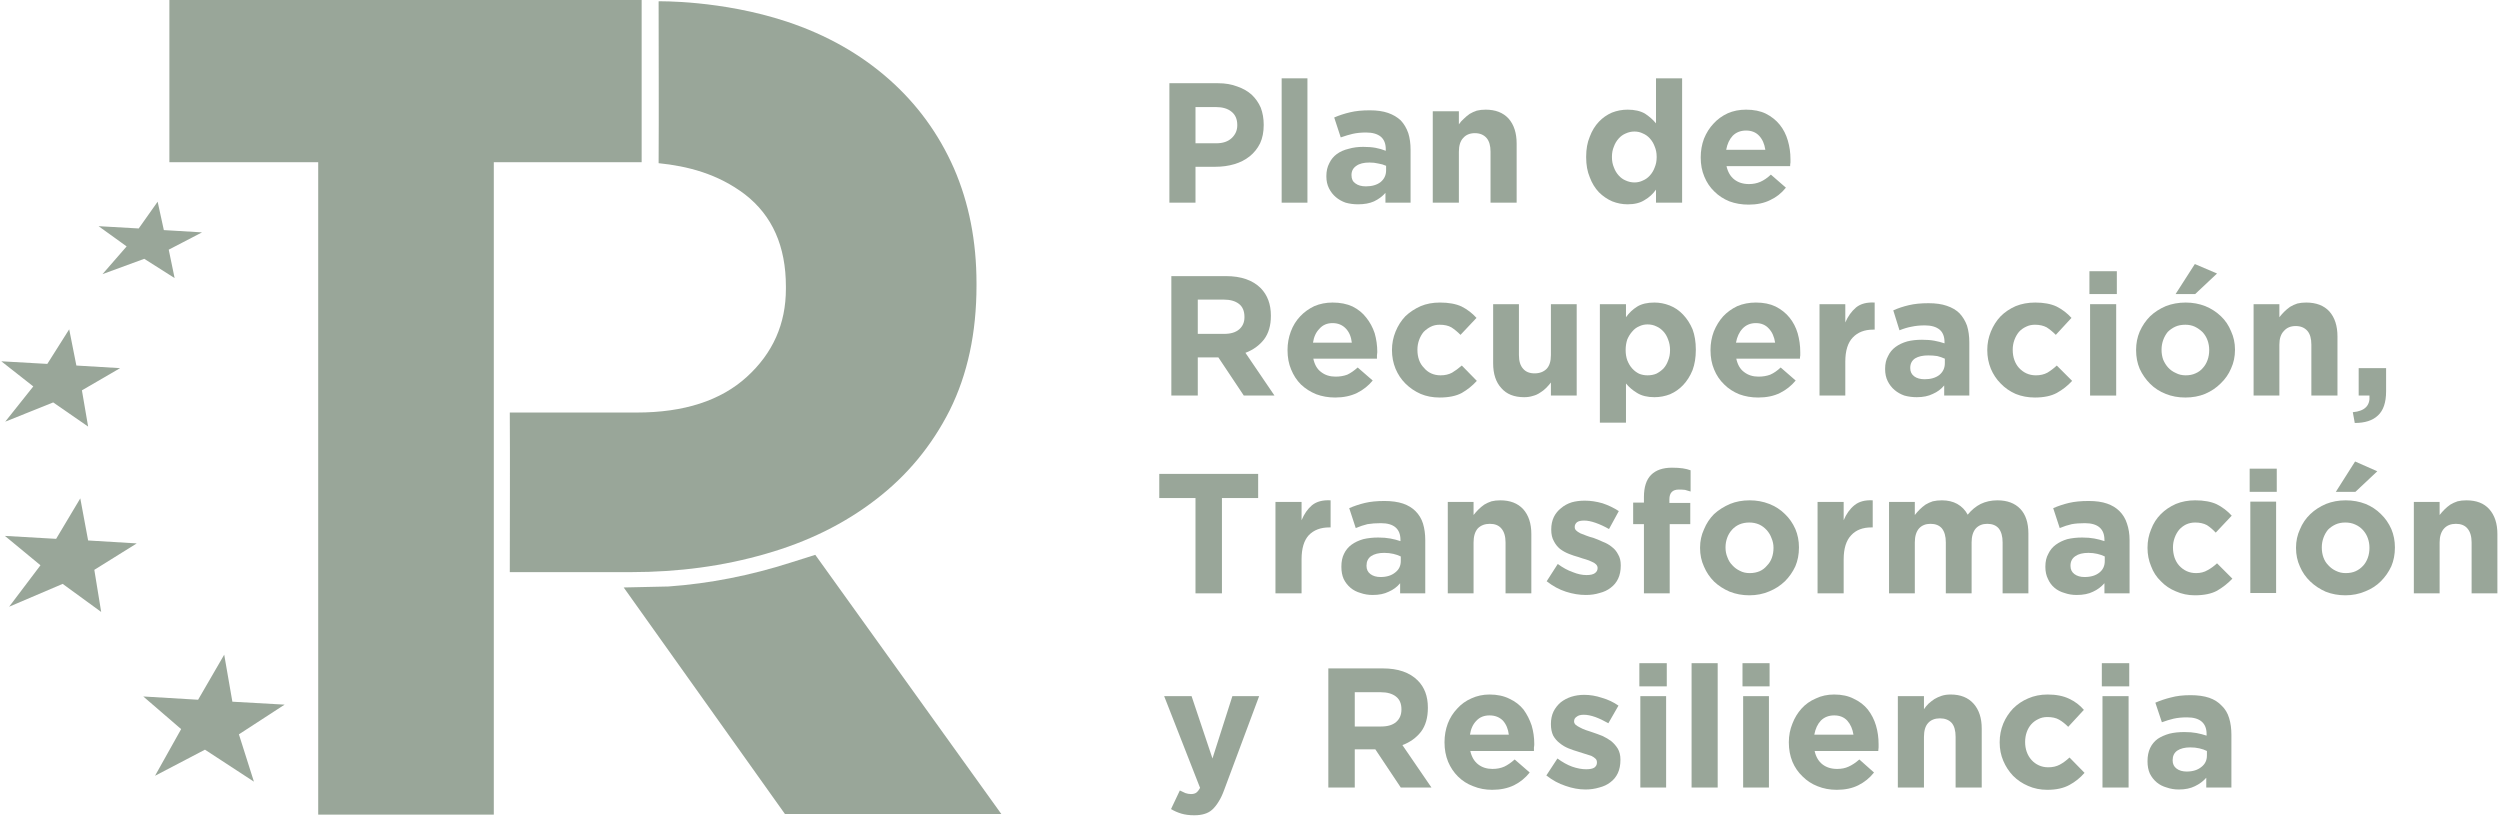 <?xml version="1.0" encoding="UTF-8"?>
<svg xmlns="http://www.w3.org/2000/svg" width="766" height="250" viewBox="0 0 766 250" fill="none">
  <g clip-path="url(#clip0_402_1625)">
    <path d="M196.6 0V49.7H151.3V249.6H97.5V49.7H51.9V0H196.6Z" fill="#99A699"></path>
    <path d="M306.8 249.4H240.5L191.1 180L204.8 179.7C217.5 178.8 230 176.3 242.2 172.4L249.8 170L306.8 249.4Z" fill="#99A699"></path>
    <path d="M73.2 225L77.8 239.5L62.8 229.7L47.5 237.7L55.5 223.4L43.9 213.4L60.7 214.4L68.7 200.6L71.2 215L87.2 215.9L73.2 225Z" fill="#99A699"></path>
    <path d="M28.9 174.6L31 187.5L19.2 178.9L2.8 185.9L12.4 173.2L1.5 164.2L17.2 165.1L24.6 152.7L27 165.6L41.9 166.5L28.9 174.6Z" fill="#99A699"></path>
    <path d="M25.1 119.6L27 130.7L16.3 123.3L1.6 129.2L10.2 118.4L0.4 110.7L14.5 111.5L21.2 100.9L23.4 112L36.8 112.8L25.1 119.6Z" fill="#99A699"></path>
    <path d="M51.7 76.5L53.5 85.2L44.2 79.3L31.4 84L38.8 75.5L30.2 69.3L42.5 70L48.3 61.8L50.2 70.5L61.9 71.2L51.7 76.5Z" fill="#99A699"></path>
    <path d="M299.2 86.8V87.5C299.2 101.967 296.467 114.7 291 125.7C285.467 136.633 277.9 145.767 268.3 153.1C258.7 160.5 247.467 166.033 234.6 169.7C221.733 173.433 207.967 175.3 193.3 175.3H156.2C156.2 158.9 156.3 142.8 156.2 126.4H195.1C209.567 126.4 220.8 122.767 228.8 115.5C236.8 108.233 240.8 99.233 240.8 88.5V87.8C240.8 75.467 236.633 66.067 228.3 59.6C219.9 53.2 210.6 50.9 201.8 50C201.9 33.3 201.8 17 201.8 0.4C201.8 0.4 221 -0 241 6.6C253.4 10.7 263.8 16.7 272.4 24.3C281 31.9 287.633 41 292.3 51.6C296.9 62.2 299.2 73.933 299.2 86.8Z" fill="#99A699"></path>
    <path fill-rule="evenodd" clip-rule="evenodd" d="M358.3 25.5H373.2C375.4 25.5 377.367 25.833 379.1 26.5C380.833 27.1 382.3 27.933 383.5 29C384.7 30.133 385.633 31.467 386.3 33C386.9 34.6 387.2 36.333 387.2 38.2V38.3C387.2 40.433 386.833 42.3 386.1 43.9C385.3 45.5 384.233 46.833 382.9 47.9C381.567 48.967 380 49.767 378.2 50.3C376.4 50.833 374.467 51.1 372.4 51.1H366.3V62.1H358.3V25.5ZM372.7 43.9C374.7 43.9 376.267 43.367 377.4 42.3C378.533 41.233 379.1 39.933 379.1 38.4V38.3C379.1 36.5 378.5 35.133 377.3 34.2C376.167 33.267 374.567 32.8 372.5 32.8H366.3V43.9H372.7Z" fill="#99A699"></path>
    <path d="M392.7 24H400.6V62.1H392.7V24Z" fill="#99A699"></path>
    <path fill-rule="evenodd" clip-rule="evenodd" d="M416.1 62.6C414.767 62.6 413.5 62.433 412.3 62.1C411.167 61.7 410.167 61.133 409.3 60.4C408.433 59.667 407.733 58.767 407.2 57.7C406.667 56.633 406.4 55.433 406.4 54.1V53.9C406.4 52.433 406.7 51.133 407.3 50C407.833 48.867 408.6 47.933 409.6 47.2C410.6 46.467 411.8 45.933 413.2 45.6C414.533 45.2 416.033 45 417.7 45C419.167 45 420.433 45.1 421.5 45.3C422.567 45.5 423.6 45.8 424.6 46.2V45.7C424.6 44.033 424.1 42.767 423.1 41.9C422.033 41.033 420.533 40.6 418.6 40.6C417.067 40.6 415.7 40.733 414.5 41C413.367 41.267 412.133 41.633 410.8 42.1L408.8 36C410.333 35.333 411.967 34.8 413.7 34.4C415.367 34 417.367 33.8 419.7 33.8C421.9 33.8 423.767 34.067 425.3 34.6C426.833 35.133 428.133 35.9 429.2 36.9C430.2 37.967 430.967 39.267 431.5 40.8C431.967 42.267 432.2 43.967 432.2 45.9V62.1H424.5V59.1C423.567 60.167 422.4 61.033 421 61.7C419.667 62.3 418.033 62.6 416.1 62.6ZM418.5 57.1C420.367 57.1 421.867 56.667 423 55.8C424.133 54.867 424.7 53.667 424.7 52.2V50.8C423.967 50.467 423.167 50.233 422.3 50.1C421.5 49.9 420.6 49.8 419.6 49.8C417.867 49.8 416.533 50.133 415.6 50.8C414.6 51.467 414.1 52.4 414.1 53.6V53.7C414.1 54.833 414.5 55.667 415.3 56.2C416.1 56.8 417.167 57.1 418.5 57.1Z" fill="#99A699"></path>
    <path d="M439 34.1H447V38.1C447.4 37.5 447.9 36.933 448.5 36.4C449.033 35.867 449.633 35.367 450.3 34.9C450.967 34.5 451.7 34.167 452.5 33.9C453.3 33.7 454.2 33.6 455.2 33.6C458.2 33.6 460.533 34.5 462.2 36.3C463.867 38.167 464.7 40.733 464.7 44V62.1H456.7V46.5C456.7 44.633 456.3 43.233 455.5 42.3C454.633 41.3 453.433 40.8 451.9 40.8C450.367 40.8 449.167 41.3 448.3 42.3C447.433 43.233 447 44.633 447 46.5V62.1H439V34.1Z" fill="#99A699"></path>
    <path fill-rule="evenodd" clip-rule="evenodd" d="M498.7 62.6C497.1 62.6 495.533 62.3 494 61.7C492.467 61.033 491.1 60.1 489.9 58.9C488.7 57.633 487.767 56.1 487.1 54.3C486.367 52.567 486 50.533 486 48.2V48C486 45.667 486.367 43.633 487.1 41.9C487.767 40.1 488.7 38.567 489.9 37.3C491.033 36.1 492.367 35.167 493.9 34.5C495.433 33.9 497.033 33.6 498.7 33.6C500.833 33.6 502.6 34 504 34.8C505.333 35.667 506.467 36.667 507.4 37.8V24H515.4V62.1H507.4V58.1C506.467 59.433 505.3 60.5 503.9 61.3C502.567 62.167 500.833 62.6 498.7 62.6ZM500.8 55.9C501.733 55.9 502.6 55.7 503.4 55.3C504.2 54.967 504.9 54.467 505.5 53.8C506.167 53.067 506.667 52.233 507 51.3C507.4 50.367 507.6 49.333 507.6 48.2V48C507.6 46.867 507.4 45.833 507 44.9C506.667 43.967 506.167 43.133 505.5 42.4C504.9 41.733 504.2 41.233 503.4 40.9C502.6 40.5 501.733 40.3 500.8 40.3C499.867 40.3 498.967 40.5 498.1 40.9C497.3 41.233 496.6 41.733 496 42.4C495.333 43.133 494.833 43.967 494.5 44.9C494.1 45.833 493.9 46.867 493.9 48V48.2C493.9 49.333 494.1 50.367 494.5 51.3C494.833 52.233 495.333 53.067 496 53.8C496.6 54.467 497.3 54.967 498.1 55.3C498.967 55.7 499.867 55.9 500.8 55.9Z" fill="#99A699"></path>
    <path fill-rule="evenodd" clip-rule="evenodd" d="M535.8 62.7C533.667 62.7 531.7 62.367 529.9 61.7C528.1 60.967 526.567 59.967 525.3 58.7C523.967 57.433 522.933 55.9 522.2 54.1C521.467 52.367 521.1 50.433 521.1 48.3V48.2C521.1 46.2 521.433 44.3 522.1 42.5C522.833 40.7 523.8 39.167 525 37.9C526.2 36.567 527.667 35.5 529.4 34.7C531.067 33.967 532.933 33.6 535 33.6C537.333 33.6 539.333 34 541 34.8C542.733 35.667 544.167 36.8 545.3 38.2C546.433 39.6 547.267 41.233 547.8 43.1C548.333 44.9 548.6 46.8 548.6 48.8C548.6 49.067 548.6 49.4 548.6 49.8C548.533 50.133 548.5 50.5 548.5 50.9H529C529.4 52.7 530.2 54.067 531.4 55C532.6 55.933 534.1 56.4 535.9 56.4C537.167 56.4 538.333 56.167 539.4 55.7C540.467 55.233 541.533 54.5 542.6 53.5L547.2 57.5C545.867 59.167 544.267 60.433 542.4 61.3C540.533 62.233 538.333 62.7 535.8 62.7ZM540.9 45.9C540.633 44.1 540 42.667 539 41.6C538 40.533 536.667 40 535 40C533.333 40 531.967 40.533 530.9 41.6C529.9 42.667 529.233 44.1 528.9 45.9H540.9Z" fill="#99A699"></path>
    <path fill-rule="evenodd" clip-rule="evenodd" d="M358.9 84.6H375.6C380.267 84.6 383.833 85.833 386.3 88.3C388.367 90.433 389.4 93.233 389.4 96.7V96.8C389.4 99.733 388.7 102.133 387.3 104C385.833 105.867 383.933 107.233 381.6 108.1L390.5 121.2H381.1L373.3 109.5H367V121.2H358.9V84.6ZM375.1 102.3C377.1 102.3 378.633 101.833 379.7 100.9C380.767 99.967 381.3 98.733 381.3 97.2V97.1C381.3 95.3 380.733 93.967 379.6 93.1C378.467 92.233 376.933 91.8 375 91.8H367V102.3H375.1Z" fill="#99A699"></path>
    <path fill-rule="evenodd" clip-rule="evenodd" d="M409.1 121.8C407.033 121.8 405.1 121.467 403.3 120.8C401.5 120.067 399.933 119.067 398.6 117.8C397.333 116.533 396.333 115 395.6 113.2C394.867 111.467 394.5 109.5 394.5 107.3V107.2C394.5 105.267 394.833 103.4 395.5 101.6C396.167 99.8 397.133 98.233 398.4 96.9C399.6 95.633 401.033 94.6 402.7 93.8C404.433 93.067 406.3 92.7 408.3 92.7C410.633 92.7 412.667 93.1 414.4 93.9C416.133 94.767 417.533 95.9 418.6 97.3C419.733 98.7 420.6 100.3 421.2 102.1C421.733 103.967 422 105.9 422 107.9C422 108.167 421.967 108.5 421.9 108.9C421.9 109.233 421.9 109.567 421.9 109.9H402.4C402.8 111.767 403.6 113.133 404.8 114C406 114.933 407.467 115.4 409.2 115.4C410.533 115.4 411.733 115.2 412.8 114.8C413.8 114.333 414.867 113.6 416 112.6L420.6 116.6C419.267 118.2 417.667 119.467 415.8 120.4C413.867 121.333 411.633 121.8 409.1 121.8ZM414.2 105C414 103.2 413.4 101.767 412.4 100.7C411.333 99.567 409.967 99 408.3 99C406.633 99 405.3 99.567 404.3 100.7C403.233 101.767 402.567 103.2 402.3 105H414.2Z" fill="#99A699"></path>
    <path d="M441.1 121.8C438.967 121.8 437.033 121.433 435.3 120.7C433.5 119.9 431.933 118.833 430.6 117.5C429.333 116.233 428.333 114.733 427.6 113C426.867 111.2 426.5 109.3 426.5 107.3V107.2C426.5 105.267 426.867 103.4 427.6 101.6C428.333 99.8 429.333 98.233 430.6 96.9C431.933 95.633 433.5 94.6 435.3 93.8C437.033 93.067 439 92.7 441.2 92.7C443.867 92.7 446.067 93.1 447.8 93.9C449.533 94.767 451.067 95.933 452.4 97.4L447.5 102.6C446.567 101.667 445.633 100.9 444.7 100.3C443.767 99.767 442.567 99.5 441.1 99.5C440.1 99.5 439.2 99.7 438.4 100.1C437.6 100.5 436.867 101.033 436.2 101.7C435.6 102.433 435.133 103.267 434.8 104.2C434.467 105.133 434.3 106.1 434.3 107.1V107.2C434.3 108.333 434.467 109.367 434.8 110.3C435.133 111.233 435.633 112.033 436.3 112.7C436.9 113.433 437.633 114 438.5 114.4C439.367 114.8 440.333 115 441.4 115C442.733 115 443.9 114.733 444.9 114.2C445.9 113.6 446.9 112.867 447.9 112L452.5 116.7C451.167 118.167 449.633 119.4 447.9 120.4C446.167 121.333 443.9 121.8 441.1 121.8Z" fill="#99A699"></path>
    <path d="M467 121.7C463.933 121.7 461.6 120.767 460 118.9C458.333 117.1 457.5 114.567 457.5 111.3V93.2H465.4V108.8C465.4 110.667 465.833 112.067 466.7 113C467.5 113.933 468.667 114.4 470.2 114.4C471.733 114.4 472.967 113.933 473.9 113C474.767 112.067 475.2 110.667 475.2 108.8V93.2H483.1V121.2H475.2V117.2C474.733 117.8 474.233 118.367 473.7 118.9C473.167 119.433 472.567 119.9 471.9 120.3C471.233 120.767 470.5 121.1 469.7 121.3C468.9 121.567 468 121.7 467 121.7Z" fill="#99A699"></path>
    <path fill-rule="evenodd" clip-rule="evenodd" d="M490.2 93.2H498.2V97.2C499.133 95.867 500.3 94.767 501.7 93.9C503.033 93.1 504.767 92.7 506.9 92.7C508.5 92.7 510.067 93 511.6 93.6C513.133 94.2 514.5 95.133 515.7 96.4C516.9 97.667 517.867 99.167 518.6 100.9C519.267 102.7 519.6 104.767 519.6 107.1V107.2C519.6 109.533 519.267 111.6 518.6 113.4C517.867 115.2 516.9 116.733 515.7 118C514.567 119.2 513.233 120.133 511.7 120.8C510.167 121.4 508.567 121.7 506.9 121.7C504.767 121.7 503 121.267 501.6 120.4C500.267 119.6 499.133 118.633 498.2 117.5V129.5H490.2V93.2ZM504.8 115C505.8 115 506.7 114.833 507.5 114.5C508.3 114.1 509.033 113.567 509.7 112.9C510.3 112.233 510.767 111.433 511.1 110.5C511.5 109.567 511.7 108.5 511.7 107.3V107.2C511.7 106.067 511.5 105 511.1 104C510.767 103.067 510.3 102.267 509.7 101.6C509.033 100.867 508.3 100.333 507.5 100C506.7 99.6 505.8 99.4 504.8 99.4C503.867 99.4 503 99.6 502.2 100C501.4 100.333 500.7 100.867 500.1 101.6C499.5 102.267 499 103.067 498.6 104C498.267 105 498.1 106.067 498.1 107.2V107.3C498.1 108.433 498.267 109.467 498.6 110.4C499 111.4 499.5 112.233 500.1 112.9C500.7 113.567 501.4 114.1 502.2 114.5C503 114.833 503.867 115 504.8 115Z" fill="#99A699"></path>
    <path fill-rule="evenodd" clip-rule="evenodd" d="M538.7 121.8C536.633 121.8 534.7 121.467 532.9 120.8C531.1 120.067 529.567 119.067 528.3 117.8C526.967 116.533 525.933 115 525.2 113.2C524.467 111.467 524.1 109.5 524.1 107.3V107.2C524.1 105.267 524.433 103.4 525.1 101.6C525.833 99.8 526.8 98.233 528 96.9C529.2 95.633 530.633 94.6 532.3 93.8C534.033 93.067 535.933 92.7 538 92.7C540.333 92.7 542.333 93.1 544 93.9C545.733 94.767 547.167 95.9 548.3 97.3C549.433 98.7 550.267 100.3 550.8 102.1C551.333 103.967 551.6 105.9 551.6 107.9C551.6 108.167 551.6 108.5 551.6 108.9C551.533 109.233 551.5 109.567 551.5 109.9H532C532.4 111.767 533.2 113.133 534.4 114C535.6 114.933 537.067 115.4 538.8 115.4C540.133 115.4 541.333 115.2 542.4 114.8C543.467 114.333 544.533 113.6 545.6 112.6L550.2 116.6C548.867 118.2 547.267 119.467 545.4 120.4C543.533 121.333 541.3 121.8 538.7 121.8ZM543.9 105C543.633 103.2 543 101.767 542 100.7C541 99.567 539.667 99 538 99C536.333 99 534.967 99.567 533.9 100.7C532.9 101.767 532.233 103.2 531.9 105H543.9Z" fill="#99A699"></path>
    <path d="M557.5 93.2H565.4V98.8C566.2 96.933 567.3 95.4 568.7 94.2C570.1 93.067 572 92.567 574.4 92.7V101H573.9C571.3 101 569.233 101.8 567.7 103.4C566.167 105 565.4 107.467 565.4 110.8V121.2H557.5V93.2Z" fill="#99A699"></path>
    <path fill-rule="evenodd" clip-rule="evenodd" d="M587.3 121.7C585.967 121.7 584.7 121.533 583.5 121.2C582.367 120.8 581.367 120.233 580.5 119.5C579.633 118.767 578.933 117.867 578.4 116.8C577.867 115.733 577.6 114.5 577.6 113.1V113C577.6 111.467 577.9 110.167 578.5 109.1C579.033 107.967 579.8 107.033 580.8 106.3C581.8 105.567 583 105 584.4 104.6C585.733 104.267 587.233 104.1 588.9 104.1C590.367 104.1 591.633 104.2 592.7 104.4C593.767 104.6 594.8 104.867 595.8 105.2V104.8C595.8 103.133 595.3 101.867 594.3 101C593.233 100.133 591.733 99.7 589.8 99.7C588.267 99.7 586.9 99.833 585.7 100.1C584.567 100.3 583.333 100.667 582 101.2L580.1 95.1C581.567 94.433 583.167 93.9 584.9 93.5C586.567 93.1 588.567 92.9 590.9 92.9C593.1 92.9 594.967 93.167 596.5 93.7C598.1 94.233 599.4 95 600.4 96C601.4 97.067 602.167 98.333 602.7 99.8C603.167 101.333 603.4 103.033 603.4 104.9V121.2H595.7V118.1C594.767 119.233 593.6 120.1 592.2 120.7C590.867 121.367 589.233 121.7 587.3 121.7ZM589.7 116.2C591.567 116.2 593.067 115.767 594.2 114.9C595.333 113.967 595.9 112.767 595.9 111.3V109.9C595.167 109.567 594.4 109.3 593.6 109.1C592.733 108.967 591.8 108.9 590.8 108.9C589.133 108.9 587.8 109.2 586.8 109.8C585.8 110.467 585.3 111.433 585.3 112.7V112.8C585.3 113.867 585.7 114.7 586.5 115.3C587.3 115.9 588.367 116.2 589.7 116.2Z" fill="#99A699"></path>
    <path d="M623.5 121.8C621.367 121.8 619.4 121.433 617.6 120.7C615.8 119.9 614.267 118.833 613 117.5C611.733 116.233 610.733 114.733 610 113C609.267 111.2 608.9 109.3 608.9 107.3V107.2C608.9 105.267 609.267 103.4 610 101.6C610.733 99.8 611.733 98.233 613 96.9C614.267 95.633 615.8 94.6 617.6 93.8C619.4 93.067 621.4 92.7 623.6 92.7C626.2 92.7 628.367 93.1 630.1 93.9C631.833 94.767 633.367 95.933 634.7 97.4L629.9 102.6C628.967 101.667 628.033 100.9 627.1 100.3C626.1 99.767 624.9 99.5 623.5 99.5C622.5 99.5 621.6 99.7 620.8 100.1C619.933 100.5 619.2 101.033 618.6 101.7C618 102.433 617.533 103.267 617.2 104.2C616.867 105.133 616.7 106.1 616.7 107.1V107.2C616.7 108.333 616.867 109.367 617.2 110.3C617.533 111.233 618 112.033 618.6 112.7C619.267 113.433 620.033 114 620.9 114.4C621.767 114.8 622.733 115 623.8 115C625.133 115 626.3 114.733 627.3 114.2C628.3 113.6 629.267 112.867 630.2 112L634.9 116.7C633.567 118.167 632 119.4 630.2 120.4C628.467 121.333 626.233 121.8 623.5 121.8Z" fill="#99A699"></path>
    <path d="M640.2 83.1H648.6V90.1H640.2V83.1ZM640.4 93.2H648.4V121.2H640.4V93.2Z" fill="#99A699"></path>
    <path fill-rule="evenodd" clip-rule="evenodd" d="M669.6 121.8C667.4 121.8 665.4 121.433 663.6 120.7C661.733 119.967 660.133 118.933 658.8 117.6C657.467 116.267 656.4 114.733 655.6 113C654.867 111.267 654.5 109.367 654.5 107.3V107.2C654.5 105.2 654.867 103.333 655.6 101.6C656.4 99.8 657.467 98.233 658.8 96.9C660.133 95.633 661.733 94.6 663.6 93.8C665.467 93.067 667.5 92.7 669.7 92.7C671.833 92.7 673.833 93.067 675.7 93.8C677.5 94.533 679.1 95.567 680.5 96.9C681.833 98.167 682.867 99.7 683.6 101.5C684.4 103.233 684.8 105.1 684.8 107.1V107.2C684.8 109.267 684.4 111.167 683.6 112.9C682.867 114.633 681.8 116.167 680.4 117.5C679.067 118.833 677.467 119.9 675.6 120.7C673.8 121.433 671.8 121.8 669.6 121.8ZM669.7 115C670.833 115 671.833 114.8 672.7 114.4C673.633 114 674.4 113.433 675 112.7C675.6 112.033 676.067 111.233 676.4 110.3C676.733 109.367 676.9 108.367 676.9 107.3V107.2C676.9 106.2 676.733 105.233 676.4 104.3C676.067 103.367 675.567 102.533 674.9 101.8C674.233 101.133 673.433 100.567 672.5 100.1C671.633 99.7 670.667 99.5 669.6 99.5C668.4 99.5 667.367 99.7 666.5 100.1C665.633 100.5 664.867 101.033 664.2 101.7C663.6 102.433 663.133 103.267 662.8 104.2C662.467 105.133 662.3 106.1 662.3 107.1V107.2C662.3 108.267 662.467 109.267 662.8 110.2C663.2 111.133 663.7 111.933 664.3 112.6C664.967 113.333 665.767 113.9 666.7 114.3C667.567 114.767 668.567 115 669.7 115ZM672.5 80.9L679.3 83.8L672.6 90.1H666.6L672.5 80.9Z" fill="#99A699"></path>
    <path d="M690.5 93.2H698.4V97.2C698.867 96.6 699.367 96.033 699.9 95.5C700.433 94.967 701.033 94.467 701.7 94C702.367 93.6 703.1 93.267 703.9 93C704.7 92.8 705.6 92.7 706.6 92.7C709.667 92.7 712.033 93.6 713.7 95.4C715.367 97.267 716.2 99.833 716.2 103.1V121.2H708.2V105.6C708.2 103.733 707.8 102.333 707 101.4C706.133 100.4 704.933 99.9 703.4 99.9C701.867 99.9 700.667 100.4 699.8 101.4C698.867 102.333 698.4 103.733 698.4 105.6V121.2H690.5V93.2Z" fill="#99A699"></path>
    <path d="M720.9 126.3C724.567 125.967 726.267 124.267 726 121.2H722.7V112.8H731.1V119.9C731.1 123.3 730.267 125.767 728.6 127.3C727 128.833 724.633 129.6 721.5 129.6L720.9 126.3Z" fill="#99A699"></path>
    <path d="M366.3 152.6H355.2V145.2H385.5V152.6H374.4V181.8H366.3V152.6Z" fill="#99A699"></path>
    <path d="M390.8 153.8H398.8V159.4C399.6 157.467 400.667 155.933 402 154.8C403.4 153.667 405.3 153.167 407.7 153.3V161.6H407.3C404.633 161.6 402.533 162.4 401 164C399.533 165.6 398.8 168.067 398.8 171.4V181.8H390.8V153.8Z" fill="#99A699"></path>
    <path fill-rule="evenodd" clip-rule="evenodd" d="M420.6 182.3C419.267 182.3 418.033 182.1 416.9 181.7C415.7 181.367 414.667 180.833 413.8 180.1C412.933 179.367 412.233 178.467 411.7 177.4C411.233 176.333 411 175.1 411 173.7V173.6C411 172.067 411.267 170.767 411.8 169.7C412.333 168.567 413.1 167.633 414.1 166.9C415.1 166.167 416.3 165.6 417.7 165.2C419.1 164.867 420.633 164.7 422.3 164.7C423.7 164.7 424.933 164.8 426 165C427.067 165.2 428.1 165.467 429.1 165.8V165.4C429.1 163.733 428.6 162.467 427.6 161.6C426.6 160.733 425.1 160.3 423.1 160.3C421.567 160.3 420.2 160.4 419 160.6C417.867 160.867 416.667 161.267 415.4 161.8L413.4 155.7C414.933 155.033 416.533 154.5 418.2 154.1C419.867 153.7 421.867 153.5 424.2 153.5C426.4 153.5 428.3 153.767 429.9 154.3C431.433 154.833 432.7 155.6 433.7 156.6C434.767 157.667 435.533 158.933 436 160.4C436.467 161.933 436.7 163.633 436.7 165.5V181.8H429V178.7C428.067 179.833 426.9 180.7 425.5 181.3C424.167 181.967 422.533 182.3 420.6 182.3ZM423 176.8C424.867 176.8 426.367 176.333 427.5 175.4C428.633 174.533 429.2 173.367 429.2 171.9V170.5C428.533 170.167 427.767 169.9 426.9 169.7C426.033 169.5 425.1 169.4 424.1 169.4C422.433 169.4 421.1 169.733 420.1 170.4C419.167 171.067 418.7 172.033 418.7 173.3V173.4C418.7 174.467 419.1 175.3 419.9 175.9C420.7 176.5 421.733 176.8 423 176.8Z" fill="#99A699"></path>
    <path d="M443.6 153.8H451.5V157.8C451.967 157.2 452.467 156.633 453 156.1C453.533 155.567 454.133 155.067 454.8 154.6C455.467 154.2 456.2 153.867 457 153.6C457.8 153.4 458.7 153.3 459.7 153.3C462.7 153.3 465.033 154.2 466.7 156C468.367 157.867 469.2 160.4 469.2 163.6V181.8H461.3V166.2C461.3 164.333 460.867 162.9 460 161.9C459.2 160.967 458.033 160.5 456.5 160.5C454.967 160.5 453.733 160.967 452.8 161.9C451.933 162.9 451.5 164.333 451.5 166.2V181.8H443.6V153.8Z" fill="#99A699"></path>
    <path d="M485.9 182.3C483.9 182.3 481.867 181.967 479.8 181.3C477.733 180.633 475.767 179.567 473.9 178.1L477.3 172.8C478.833 173.933 480.367 174.767 481.9 175.3C483.367 175.9 484.767 176.2 486.1 176.2C487.3 176.2 488.167 176 488.7 175.6C489.233 175.2 489.5 174.7 489.5 174.1V174C489.5 173.6 489.333 173.233 489 172.9C488.667 172.567 488.233 172.3 487.7 172.1C487.167 171.833 486.567 171.6 485.9 171.4C485.167 171.2 484.433 170.967 483.7 170.7C482.7 170.433 481.7 170.1 480.7 169.7C479.7 169.3 478.8 168.8 478 168.2C477.2 167.533 476.567 166.733 476.1 165.8C475.567 164.867 475.3 163.7 475.3 162.3V162.2C475.3 160.8 475.567 159.533 476.1 158.4C476.633 157.333 477.367 156.433 478.3 155.7C479.233 154.9 480.333 154.3 481.6 153.9C482.8 153.567 484.133 153.4 485.6 153.4C487.333 153.4 489.133 153.667 491 154.2C492.8 154.8 494.467 155.6 496 156.6L493 162.1C491.6 161.3 490.233 160.667 488.9 160.2C487.567 159.733 486.4 159.5 485.4 159.5C484.4 159.5 483.667 159.667 483.2 160C482.733 160.4 482.5 160.867 482.5 161.4V161.5C482.5 161.9 482.633 162.233 482.9 162.5C483.233 162.833 483.667 163.133 484.2 163.4C484.733 163.6 485.333 163.833 486 164.1C486.667 164.367 487.4 164.6 488.2 164.8C489.133 165.133 490.1 165.533 491.1 166C492.167 166.4 493.1 166.933 493.9 167.6C494.7 168.2 495.333 168.967 495.8 169.9C496.333 170.767 496.6 171.867 496.6 173.2V173.3C496.6 174.833 496.333 176.167 495.8 177.3C495.267 178.433 494.5 179.367 493.5 180.1C492.567 180.833 491.433 181.367 490.1 181.7C488.833 182.1 487.433 182.3 485.9 182.3Z" fill="#99A699"></path>
    <path d="M503.7 160.6H500.4V154H503.7V152.3C503.7 149.233 504.433 146.967 505.9 145.5C507.367 144.033 509.5 143.3 512.3 143.3C513.567 143.3 514.667 143.367 515.6 143.5C516.467 143.633 517.267 143.833 518 144.1V150.6C517.4 150.4 516.833 150.233 516.3 150.1C515.7 150.033 515.067 150 514.4 150C512.467 150 511.5 151 511.5 153V154.1H517.9V160.6H511.6V181.8H503.7V160.6Z" fill="#99A699"></path>
    <path fill-rule="evenodd" clip-rule="evenodd" d="M536 182.4C533.867 182.4 531.867 182.033 530 181.3C528.133 180.5 526.533 179.467 525.2 178.2C523.867 176.867 522.833 175.333 522.1 173.6C521.3 171.867 520.9 169.967 520.9 167.9V167.8C520.9 165.8 521.3 163.933 522.1 162.2C522.833 160.4 523.867 158.833 525.2 157.5C526.6 156.233 528.233 155.2 530.1 154.4C531.9 153.667 533.9 153.3 536.1 153.3C538.233 153.3 540.233 153.667 542.1 154.4C543.967 155.133 545.567 156.167 546.9 157.5C548.233 158.767 549.3 160.3 550.1 162.1C550.833 163.833 551.2 165.7 551.2 167.7V167.8C551.2 169.867 550.833 171.767 550.1 173.5C549.3 175.233 548.233 176.767 546.9 178.1C545.5 179.433 543.9 180.467 542.1 181.2C540.233 182 538.2 182.4 536 182.4ZM536.1 175.6C537.233 175.6 538.267 175.4 539.2 175C540.067 174.6 540.8 174.033 541.4 173.3C542.067 172.633 542.567 171.833 542.9 170.9C543.233 169.967 543.4 168.967 543.4 167.9V167.8C543.4 166.8 543.2 165.833 542.8 164.9C542.467 163.967 541.967 163.133 541.3 162.4C540.633 161.667 539.867 161.1 539 160.7C538.067 160.3 537.067 160.1 536 160.1C534.867 160.1 533.833 160.3 532.9 160.7C532.033 161.1 531.3 161.633 530.7 162.3C530.033 163.033 529.533 163.867 529.2 164.8C528.867 165.733 528.7 166.7 528.7 167.7V167.8C528.7 168.867 528.9 169.867 529.3 170.8C529.633 171.733 530.133 172.533 530.8 173.2C531.467 173.933 532.233 174.5 533.1 174.9C533.967 175.367 534.967 175.6 536.1 175.6Z" fill="#99A699"></path>
    <path d="M556.9 153.8H564.9V159.4C565.7 157.467 566.8 155.933 568.2 154.8C569.6 153.667 571.467 153.167 573.8 153.3V161.6H573.4C570.733 161.6 568.667 162.4 567.2 164C565.667 165.6 564.9 168.067 564.9 171.4V181.8H556.9V153.8Z" fill="#99A699"></path>
    <path d="M578.8 153.8H586.7V157.8C587.167 157.2 587.667 156.633 588.2 156.1C588.733 155.567 589.333 155.067 590 154.6C590.667 154.2 591.4 153.867 592.2 153.6C593.067 153.4 594 153.3 595 153.3C596.8 153.3 598.367 153.667 599.7 154.4C601.1 155.2 602.167 156.3 602.9 157.7C604.1 156.233 605.433 155.133 606.9 154.4C608.433 153.667 610.133 153.3 612 153.3C615 153.3 617.333 154.167 619 155.9C620.667 157.633 621.5 160.167 621.5 163.5V181.8H613.6V166.2C613.6 164.333 613.2 162.9 612.4 161.9C611.6 160.967 610.433 160.5 608.9 160.5C607.433 160.5 606.267 160.967 605.4 161.9C604.533 162.9 604.1 164.333 604.1 166.2V181.8H596.2V166.2C596.2 164.333 595.8 162.9 595 161.9C594.2 160.967 593.033 160.5 591.5 160.5C590.033 160.5 588.867 160.967 588 161.9C587.133 162.9 586.7 164.333 586.7 166.2V181.8H578.8V153.8Z" fill="#99A699"></path>
    <path fill-rule="evenodd" clip-rule="evenodd" d="M636.3 182.3C634.967 182.3 633.733 182.1 632.6 181.7C631.4 181.367 630.367 180.833 629.5 180.1C628.633 179.367 627.967 178.467 627.5 177.4C626.967 176.333 626.7 175.1 626.7 173.7V173.6C626.7 172.067 627 170.767 627.6 169.7C628.133 168.567 628.9 167.633 629.9 166.9C630.9 166.167 632.067 165.6 633.4 165.2C634.8 164.867 636.333 164.7 638 164.7C639.4 164.7 640.633 164.8 641.7 165C642.767 165.2 643.8 165.467 644.8 165.8V165.4C644.8 163.733 644.3 162.467 643.3 161.6C642.3 160.733 640.8 160.3 638.8 160.3C637.267 160.3 635.933 160.4 634.8 160.6C633.6 160.867 632.367 161.267 631.1 161.8L629.1 155.7C630.633 155.033 632.233 154.5 633.9 154.1C635.567 153.7 637.6 153.5 640 153.5C642.2 153.5 644.067 153.767 645.6 154.3C647.133 154.833 648.4 155.6 649.4 156.6C650.467 157.667 651.233 158.933 651.7 160.4C652.233 161.933 652.5 163.633 652.5 165.5V181.8H644.8V178.7C643.8 179.833 642.633 180.7 641.3 181.3C639.967 181.967 638.3 182.3 636.3 182.3ZM638.7 176.8C640.633 176.8 642.167 176.333 643.3 175.4C644.367 174.533 644.9 173.367 644.9 171.9V170.5C644.233 170.167 643.467 169.9 642.6 169.7C641.733 169.5 640.833 169.4 639.9 169.4C638.167 169.4 636.833 169.733 635.9 170.4C634.9 171.067 634.4 172.033 634.4 173.3V173.4C634.4 174.467 634.8 175.3 635.6 175.9C636.4 176.5 637.433 176.8 638.7 176.8Z" fill="#99A699"></path>
    <path d="M672.5 182.4C670.433 182.4 668.5 182 666.7 181.2C664.9 180.467 663.367 179.433 662.1 178.1C660.767 176.833 659.767 175.3 659.1 173.5C658.367 171.767 658 169.9 658 167.9V167.8C658 165.8 658.367 163.933 659.1 162.2C659.767 160.4 660.767 158.833 662.1 157.5C663.367 156.233 664.9 155.2 666.7 154.4C668.5 153.667 670.467 153.3 672.6 153.3C675.267 153.3 677.467 153.7 679.2 154.5C680.933 155.367 682.467 156.533 683.8 158L678.9 163.2C678.033 162.267 677.133 161.5 676.2 160.9C675.2 160.367 674 160.1 672.6 160.1C671.6 160.1 670.667 160.3 669.8 160.7C669 161.1 668.3 161.633 667.7 162.3C667.1 163.033 666.633 163.867 666.3 164.8C665.967 165.733 665.8 166.7 665.8 167.7V167.8C665.8 168.867 665.967 169.9 666.3 170.9C666.633 171.833 667.1 172.633 667.7 173.3C668.367 174.033 669.133 174.6 670 175C670.867 175.4 671.833 175.6 672.9 175.6C674.233 175.6 675.4 175.3 676.4 174.7C677.4 174.167 678.367 173.467 679.3 172.6L684 177.3C682.6 178.767 681.033 180 679.3 181C677.567 181.933 675.3 182.4 672.5 182.4Z" fill="#99A699"></path>
    <path d="M689.3 143.6H697.6V150.7H689.3V143.6ZM689.5 153.7H697.4V181.7H689.5V153.7Z" fill="#99A699"></path>
    <path fill-rule="evenodd" clip-rule="evenodd" d="M718.6 182.4C716.467 182.4 714.467 182.033 712.6 181.3C710.8 180.5 709.233 179.467 707.9 178.2C706.5 176.867 705.433 175.333 704.7 173.6C703.9 171.867 703.5 169.967 703.5 167.9V167.8C703.5 165.8 703.9 163.933 704.7 162.2C705.433 160.4 706.5 158.833 707.9 157.5C709.233 156.233 710.833 155.2 712.7 154.4C714.567 153.667 716.567 153.3 718.7 153.3C720.9 153.3 722.933 153.667 724.8 154.4C726.6 155.133 728.167 156.167 729.5 157.5C730.833 158.767 731.9 160.3 732.7 162.1C733.433 163.833 733.8 165.7 733.8 167.7V167.8C733.8 169.867 733.433 171.767 732.7 173.5C731.9 175.233 730.833 176.767 729.5 178.1C728.167 179.433 726.567 180.467 724.7 181.2C722.833 182 720.8 182.4 718.6 182.4ZM718.7 175.6C719.9 175.6 720.933 175.4 721.8 175C722.667 174.6 723.433 174.033 724.1 173.3C724.7 172.633 725.167 171.833 725.5 170.9C725.833 169.967 726 168.967 726 167.9V167.8C726 166.8 725.833 165.833 725.5 164.9C725.167 163.967 724.667 163.133 724 162.4C723.333 161.667 722.533 161.1 721.6 160.7C720.733 160.3 719.733 160.1 718.6 160.1C717.467 160.1 716.467 160.3 715.6 160.7C714.733 161.1 713.967 161.633 713.3 162.3C712.7 163.033 712.233 163.867 711.9 164.8C711.567 165.733 711.4 166.7 711.4 167.7V167.8C711.4 168.867 711.567 169.867 711.9 170.8C712.233 171.733 712.733 172.533 713.4 173.2C714.067 173.933 714.833 174.5 715.7 174.9C716.633 175.367 717.633 175.6 718.7 175.6ZM721.6 141.4L728.4 144.4L721.7 150.7H715.7L721.6 141.4Z" fill="#99A699"></path>
    <path d="M739.6 153.8H747.5V157.8C747.967 157.2 748.467 156.633 749 156.1C749.533 155.567 750.133 155.067 750.8 154.6C751.467 154.2 752.2 153.867 753 153.6C753.8 153.4 754.7 153.3 755.7 153.3C758.767 153.3 761.1 154.2 762.7 156C764.367 157.867 765.2 160.4 765.2 163.6V181.8H757.3V166.2C757.3 164.333 756.867 162.9 756 161.9C755.2 160.967 754.033 160.5 752.5 160.5C750.967 160.5 749.767 160.967 748.9 161.9C747.967 162.9 747.5 164.333 747.5 166.2V181.8H739.6V153.8Z" fill="#99A699"></path>
    <path d="M365.9 249.8C364.433 249.8 363.133 249.633 362 249.3C360.867 248.967 359.8 248.5 358.8 247.9L361.5 242.2C362.033 242.467 362.6 242.733 363.2 243C363.8 243.2 364.367 243.3 364.9 243.3C365.567 243.3 366.1 243.167 366.5 242.9C366.9 242.633 367.3 242.133 367.7 241.4L356.7 213.3H365.1L371.5 232.4L377.6 213.3H385.8L375.1 242C374.567 243.467 374 244.667 373.4 245.6C372.8 246.6 372.133 247.433 371.4 248.1C370.733 248.7 369.933 249.133 369 249.4C368.133 249.667 367.1 249.8 365.9 249.8Z" fill="#99A699"></path>
    <path fill-rule="evenodd" clip-rule="evenodd" d="M407 204.8H423.7C428.367 204.8 431.933 206.033 434.4 208.5C436.467 210.567 437.5 213.333 437.5 216.8V216.9C437.5 219.9 436.8 222.333 435.4 224.2C433.933 226.067 432.033 227.433 429.7 228.3L438.6 241.3H429.2L421.4 229.6H415.1V241.3H407V204.8ZM423.2 222.6C425.2 222.6 426.733 222.133 427.8 221.2C428.867 220.267 429.4 219 429.4 217.4V217.3C429.4 215.567 428.833 214.267 427.7 213.4C426.567 212.533 425.033 212.1 423.1 212.1H415.1V222.6H423.2Z" fill="#99A699"></path>
    <path fill-rule="evenodd" clip-rule="evenodd" d="M457.2 242C455.133 242 453.2 241.633 451.4 240.9C449.6 240.233 448.033 239.233 446.7 237.9C445.433 236.633 444.433 235.133 443.7 233.4C442.967 231.6 442.6 229.633 442.6 227.5V227.4C442.6 225.4 442.933 223.5 443.6 221.7C444.267 219.967 445.233 218.433 446.5 217.1C447.7 215.767 449.133 214.733 450.8 214C452.533 213.2 454.4 212.8 456.4 212.8C458.733 212.8 460.767 213.233 462.5 214.1C464.233 214.9 465.667 216 466.8 217.4C467.867 218.867 468.7 220.5 469.3 222.3C469.833 224.1 470.1 226 470.1 228C470.1 228.333 470.067 228.667 470 229C470 229.333 470 229.7 470 230.1H450.5C450.9 231.9 451.7 233.267 452.9 234.2C454.1 235.133 455.567 235.6 457.3 235.6C458.633 235.6 459.833 235.367 460.9 234.9C461.9 234.433 462.967 233.7 464.1 232.7L468.7 236.7C467.367 238.367 465.767 239.667 463.9 240.6C461.967 241.533 459.733 242 457.2 242ZM462.3 225.1C462.1 223.367 461.5 221.933 460.5 220.8C459.433 219.733 458.067 219.2 456.4 219.2C454.733 219.2 453.4 219.733 452.4 220.8C451.333 221.867 450.667 223.3 450.4 225.1H462.3Z" fill="#99A699"></path>
    <path d="M485.8 241.9C483.8 241.9 481.767 241.533 479.7 240.8C477.633 240.133 475.667 239.067 473.8 237.6L477.2 232.4C478.733 233.533 480.233 234.367 481.7 234.9C483.233 235.433 484.667 235.7 486 235.7C487.133 235.7 487.967 235.533 488.5 235.2C489.033 234.8 489.3 234.3 489.3 233.7V233.6C489.3 233.133 489.167 232.767 488.9 232.5C488.567 232.167 488.133 231.867 487.6 231.6C487.067 231.4 486.433 231.2 485.7 231C485.033 230.8 484.3 230.567 483.5 230.3C482.567 230.033 481.6 229.7 480.6 229.3C479.6 228.9 478.7 228.367 477.9 227.7C477.1 227.1 476.433 226.333 475.9 225.4C475.433 224.4 475.2 223.233 475.2 221.9V221.8C475.2 220.4 475.467 219.133 476 218C476.533 216.933 477.267 216 478.2 215.2C479.133 214.467 480.2 213.9 481.4 213.5C482.667 213.1 484 212.9 485.4 212.9C487.2 212.9 489 213.2 490.8 213.8C492.667 214.333 494.367 215.133 495.9 216.2L492.8 221.6C491.4 220.8 490.067 220.167 488.8 219.7C487.467 219.233 486.3 219 485.3 219C484.3 219 483.567 219.2 483.1 219.6C482.567 219.933 482.3 220.4 482.3 221V221.1C482.3 221.433 482.467 221.767 482.8 222.1C483.133 222.367 483.567 222.633 484.1 222.9C484.567 223.167 485.167 223.433 485.9 223.7C486.567 223.9 487.267 224.133 488 224.4C489 224.733 490 225.1 491 225.5C492 225.967 492.9 226.5 493.7 227.1C494.5 227.767 495.167 228.533 495.7 229.4C496.233 230.333 496.5 231.433 496.5 232.7V232.8C496.5 234.4 496.233 235.767 495.7 236.9C495.167 238.033 494.4 238.967 493.4 239.7C492.467 240.433 491.333 240.967 490 241.3C488.667 241.7 487.267 241.9 485.8 241.9Z" fill="#99A699"></path>
    <path d="M502.3 203.2H510.7V210.3H502.3V203.2ZM502.6 213.3H510.5V241.3H502.6V213.3Z" fill="#99A699"></path>
    <path d="M518.3 203.2H526.3V241.3H518.3V203.2Z" fill="#99A699"></path>
    <path d="M533.9 203.2H542.2V210.3H533.9V203.2ZM534.1 213.3H542V241.3H534.1V213.3Z" fill="#99A699"></path>
    <path fill-rule="evenodd" clip-rule="evenodd" d="M562.8 242C560.667 242 558.7 241.633 556.9 240.9C555.167 240.233 553.633 239.233 552.3 237.9C550.967 236.633 549.933 235.133 549.2 233.4C548.467 231.6 548.1 229.633 548.1 227.5V227.4C548.1 225.4 548.467 223.5 549.2 221.7C549.867 219.967 550.8 218.433 552 217.1C553.2 215.767 554.667 214.733 556.4 214C558.067 213.2 559.933 212.8 562 212.8C564.333 212.8 566.333 213.233 568 214.1C569.733 214.9 571.167 216 572.3 217.4C573.433 218.867 574.267 220.5 574.8 222.3C575.333 224.1 575.6 226 575.6 228C575.6 228.333 575.6 228.667 575.6 229C575.6 229.333 575.567 229.7 575.5 230.1H556C556.4 231.9 557.2 233.267 558.4 234.2C559.6 235.133 561.1 235.6 562.9 235.6C564.233 235.6 565.4 235.367 566.4 234.9C567.467 234.433 568.567 233.7 569.7 232.7L574.2 236.7C572.867 238.367 571.267 239.667 569.4 240.6C567.533 241.533 565.333 242 562.8 242ZM567.9 225.1C567.633 223.367 567 221.933 566 220.8C565 219.733 563.667 219.2 562 219.2C560.333 219.2 558.967 219.733 557.9 220.8C556.9 221.867 556.233 223.3 555.9 225.1H567.9Z" fill="#99A699"></path>
    <path d="M581.5 213.3H589.5V217.3C589.9 216.7 590.367 216.133 590.9 215.6C591.5 215.067 592.1 214.6 592.7 214.2C593.367 213.8 594.1 213.467 594.9 213.2C595.7 212.933 596.633 212.8 597.7 212.8C600.7 212.8 603.033 213.733 604.7 215.6C606.367 217.467 607.2 220 607.2 223.2V241.3H599.2V225.8C599.2 223.867 598.8 222.433 598 221.5C597.133 220.567 595.933 220.1 594.4 220.1C592.867 220.1 591.667 220.567 590.8 221.5C589.933 222.433 589.5 223.867 589.5 225.8V241.3H581.5V213.3Z" fill="#99A699"></path>
    <path d="M627.3 242C625.167 242 623.2 241.6 621.4 240.8C619.667 240.067 618.133 239.033 616.8 237.7C615.533 236.367 614.533 234.833 613.8 233.1C613.067 231.367 612.7 229.5 612.7 227.5V227.4C612.7 225.4 613.067 223.5 613.8 221.7C614.533 219.967 615.533 218.433 616.8 217.1C618.133 215.767 619.667 214.733 621.4 214C623.2 213.2 625.2 212.8 627.4 212.8C630 212.8 632.2 213.233 634 214.1C635.733 214.9 637.233 216.033 638.5 217.5L633.7 222.7C632.767 221.767 631.833 221.033 630.9 220.5C629.967 219.967 628.767 219.7 627.3 219.7C626.3 219.7 625.4 219.9 624.6 220.3C623.733 220.7 623 221.233 622.4 221.9C621.8 222.567 621.333 223.367 621 224.3C620.667 225.233 620.5 226.233 620.5 227.3V227.4C620.5 228.467 620.667 229.467 621 230.4C621.333 231.333 621.833 232.167 622.5 232.9C623.1 233.567 623.833 234.1 624.7 234.5C625.567 234.9 626.533 235.1 627.6 235.1C628.933 235.1 630.1 234.833 631.1 234.3C632.1 233.767 633.1 233.033 634.1 232.1L638.7 236.8C637.367 238.333 635.833 239.567 634.1 240.5C632.3 241.5 630.033 242 627.3 242Z" fill="#99A699"></path>
    <path d="M644 203.2H652.4V210.3H644V203.2ZM644.2 213.3H652.2V241.3H644.2V213.3Z" fill="#99A699"></path>
    <path fill-rule="evenodd" clip-rule="evenodd" d="M667.6 241.9C666.267 241.9 665.033 241.7 663.9 241.3C662.7 240.967 661.667 240.433 660.8 239.7C659.933 238.967 659.233 238.067 658.7 237C658.233 235.933 658 234.7 658 233.3V233.2C658 231.667 658.267 230.333 658.8 229.2C659.333 228.067 660.1 227.133 661.1 226.4C662.1 225.733 663.3 225.2 664.7 224.8C666.033 224.467 667.567 224.3 669.3 224.3C670.7 224.3 671.933 224.4 673 224.6C674.067 224.8 675.1 225.067 676.1 225.4V224.9C676.1 223.233 675.6 221.967 674.6 221.1C673.6 220.233 672.1 219.8 670.1 219.8C668.567 219.8 667.2 219.933 666 220.2C664.867 220.467 663.667 220.833 662.4 221.3L660.4 215.3C661.933 214.633 663.533 214.1 665.2 213.7C666.867 213.233 668.867 213 671.2 213C673.4 213 675.3 213.267 676.9 213.8C678.433 214.333 679.7 215.133 680.7 216.2C681.767 217.2 682.533 218.467 683 220C683.467 221.533 683.7 223.233 683.7 225.1V241.3H676V238.3C675.067 239.367 673.9 240.233 672.5 240.9C671.167 241.567 669.533 241.9 667.6 241.9ZM670 236.4C671.867 236.4 673.367 235.933 674.5 235C675.633 234.133 676.2 232.967 676.2 231.5V230.1C675.533 229.767 674.767 229.5 673.9 229.3C673.033 229.1 672.1 229 671.1 229C669.433 229 668.1 229.333 667.1 230C666.167 230.667 665.7 231.633 665.7 232.9V233C665.7 234.067 666.1 234.9 666.9 235.5C667.7 236.1 668.733 236.4 670 236.4Z" fill="#99A699"></path>
  </g>
  <defs>
    <clipPath id="clip0_402_1625">
      <rect width="766" height="250" fill="white"></rect>
    </clipPath>
  </defs>
</svg>
